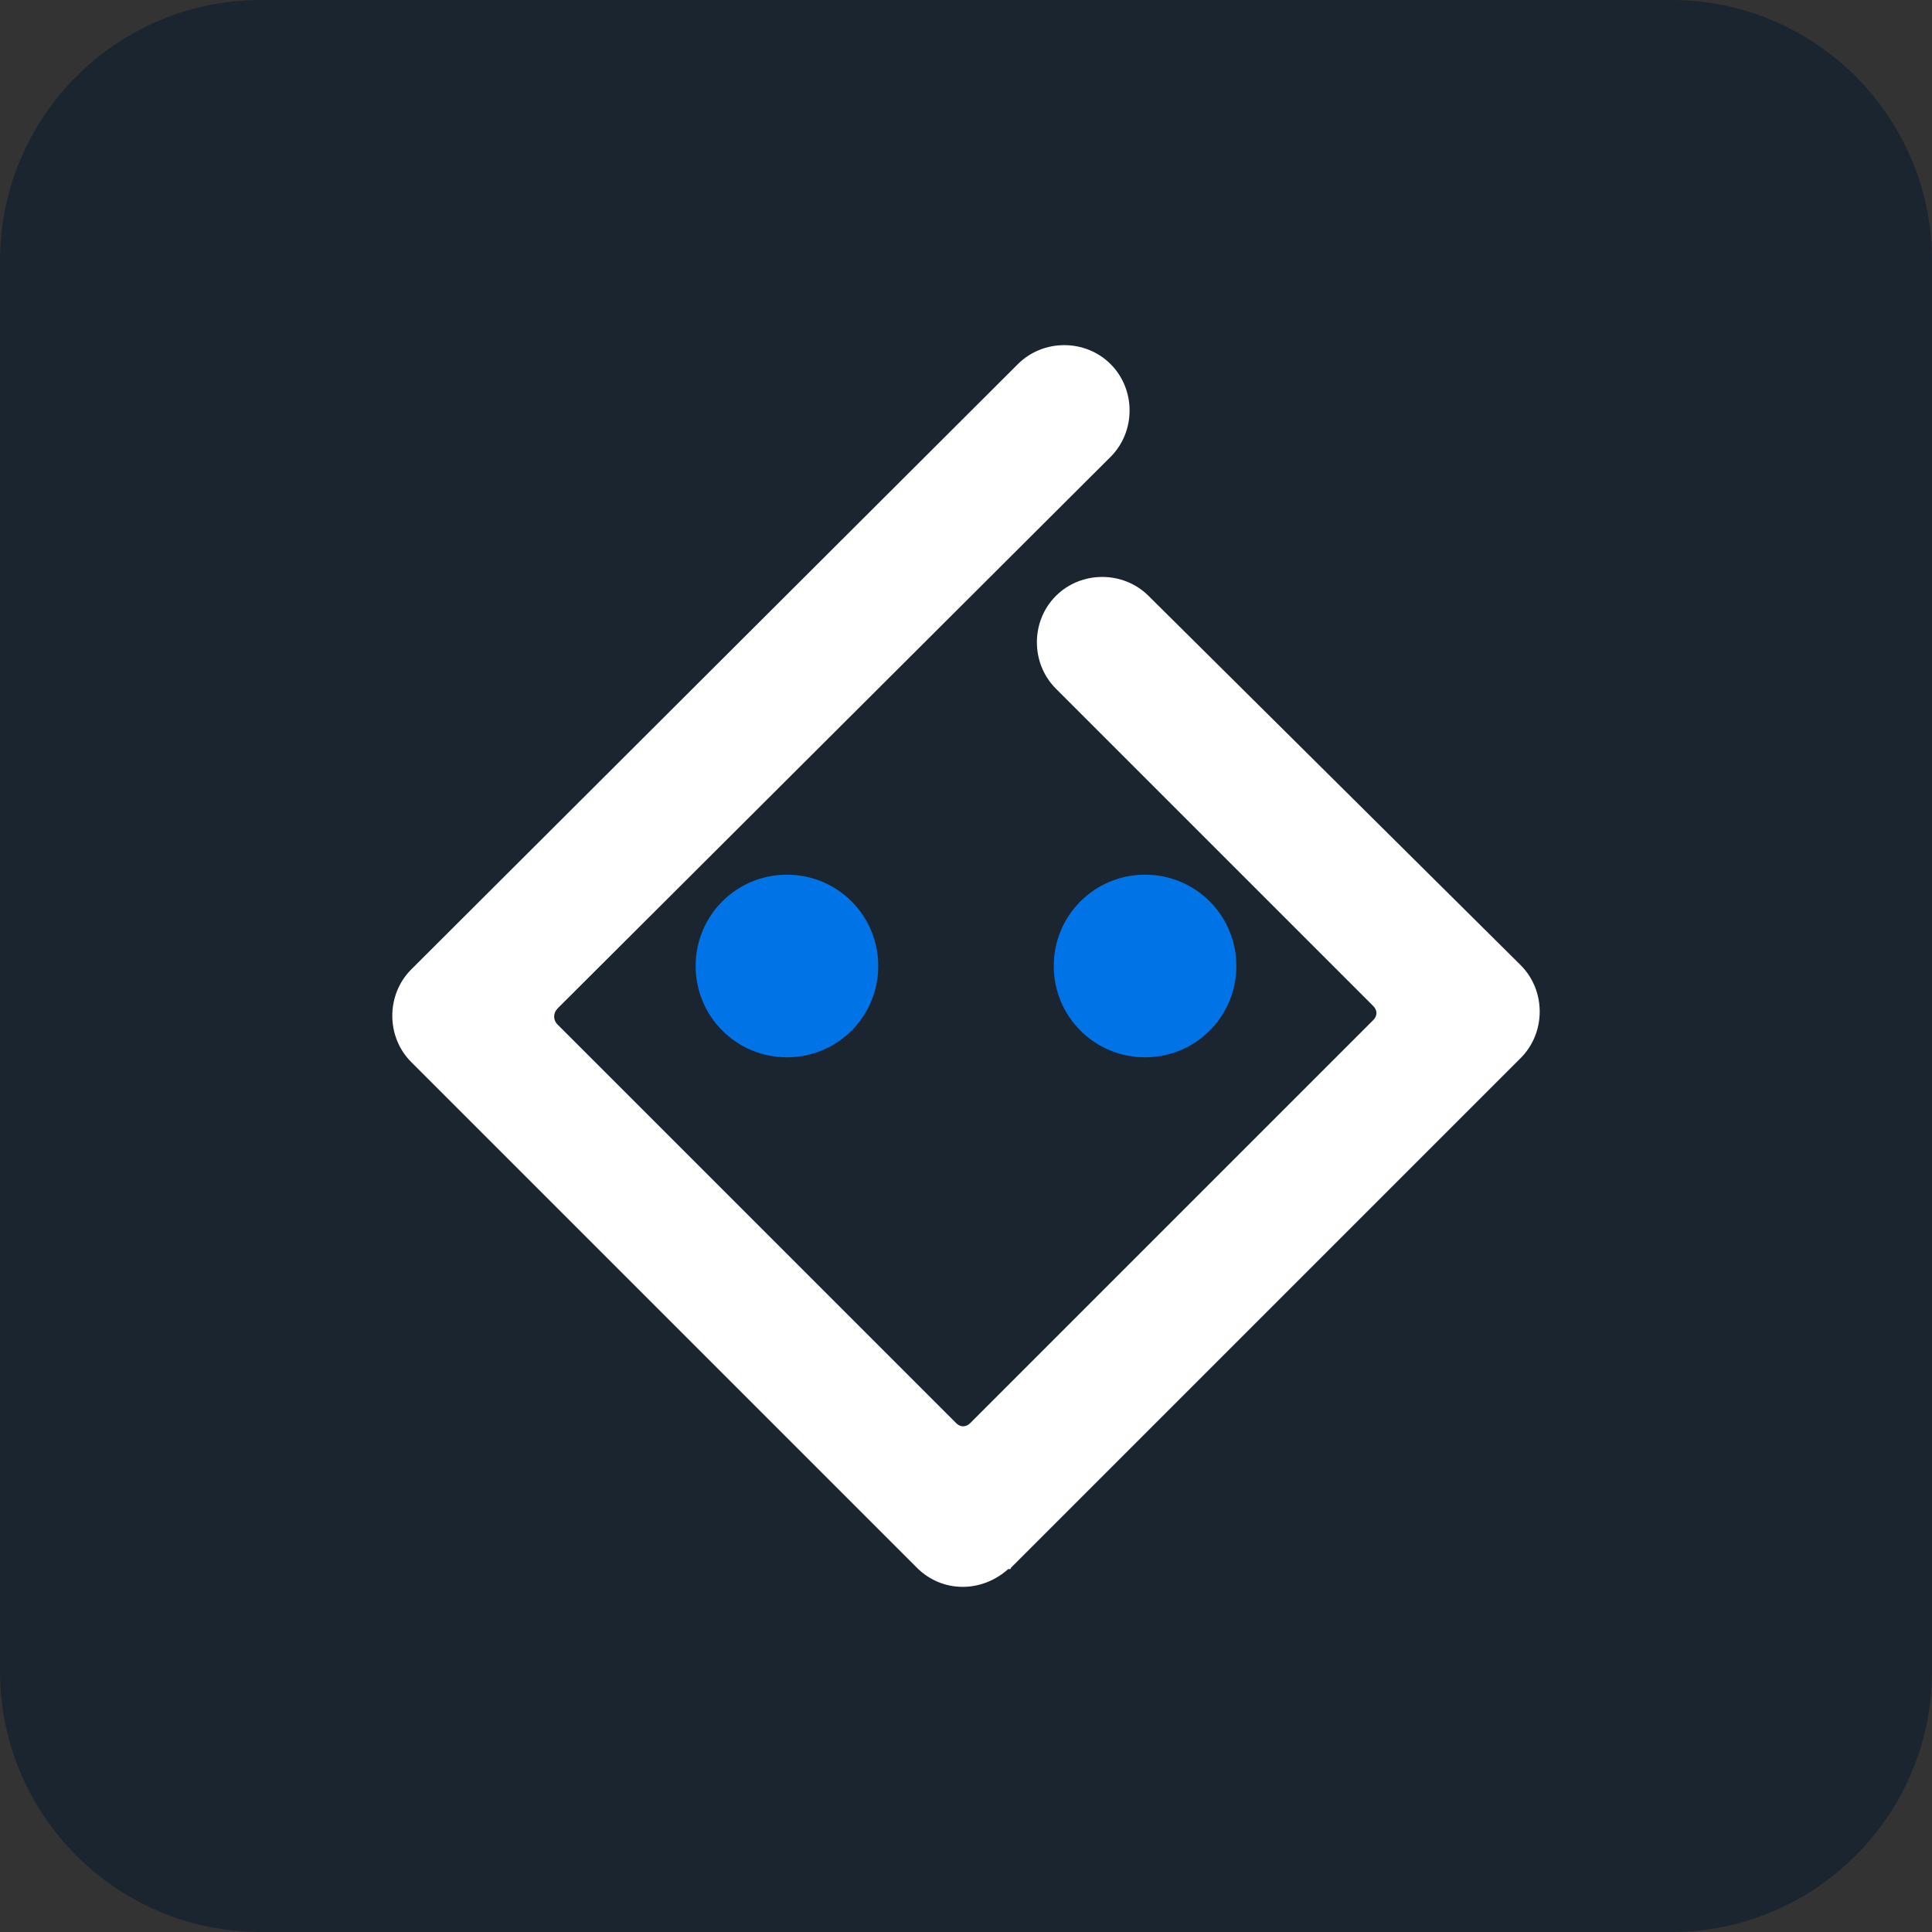<svg width="400" height="400" viewBox="0 0 400 400" fill="none" xmlns="http://www.w3.org/2000/svg">
<rect x="0" y="0" width="400" height="400" fill="#333333" stroke="none"/>
<g clip-path="url(#clip0_2909_2938)">
<path d="M0 54C0 24.177 24.177 0 54 0H346C375.823 0 400 24.177 400 54V346C400 375.823 375.823 400 346 400H54C24.177 400 0 375.823 0 346V54Z" fill="#1B252F"/>
<path fill-rule="evenodd" clip-rule="evenodd" d="M115.388 208.842L229.939 94.583C235.177 89.346 235.177 80.623 229.939 75.386C224.702 70.149 215.979 70.149 210.742 75.386L85.15 200.703C79.912 205.94 79.912 214.663 85.15 219.9C85.344 220.095 85.539 220.289 85.733 220.484L189.826 324.577C195.063 329.814 203.203 329.814 208.732 324.869H209.024C209.024 324.869 209.315 324.869 209.315 324.577L314.852 219.041C320.089 213.804 320.089 205.081 314.852 199.844C314.657 199.649 314.462 199.454 314.268 199.26L237.803 123.379C232.566 118.142 223.843 118.142 218.606 123.379C213.369 128.616 213.369 137.339 218.606 142.576L284.321 208.291C285.196 209.167 285.196 210.334 284.321 211.193L200.868 294.646C199.992 295.522 198.825 295.522 197.966 294.646L115.388 212.069C114.513 211.193 114.513 209.75 115.388 208.875V208.842Z" fill="white"/>
<path fill-rule="evenodd" clip-rule="evenodd" d="M162.927 218.905C173.402 218.905 181.833 210.474 181.833 200C181.833 189.526 173.402 181.095 162.927 181.095C152.453 181.095 144.022 189.526 144.022 200C144.022 210.474 152.453 218.905 162.927 218.905Z" fill="#0073E6"/>
<path fill-rule="evenodd" clip-rule="evenodd" d="M237.074 218.905C247.548 218.905 255.979 210.474 255.979 200C255.979 189.526 247.548 181.095 237.074 181.095C226.599 181.095 218.168 189.526 218.168 200C218.168 210.474 226.599 218.905 237.074 218.905Z" fill="#0073E6"/>
</g>
<defs>
<clipPath id="clip0_2909_2938">
<rect width="400" height="400" fill="white"/>
</clipPath>
</defs>
</svg>

